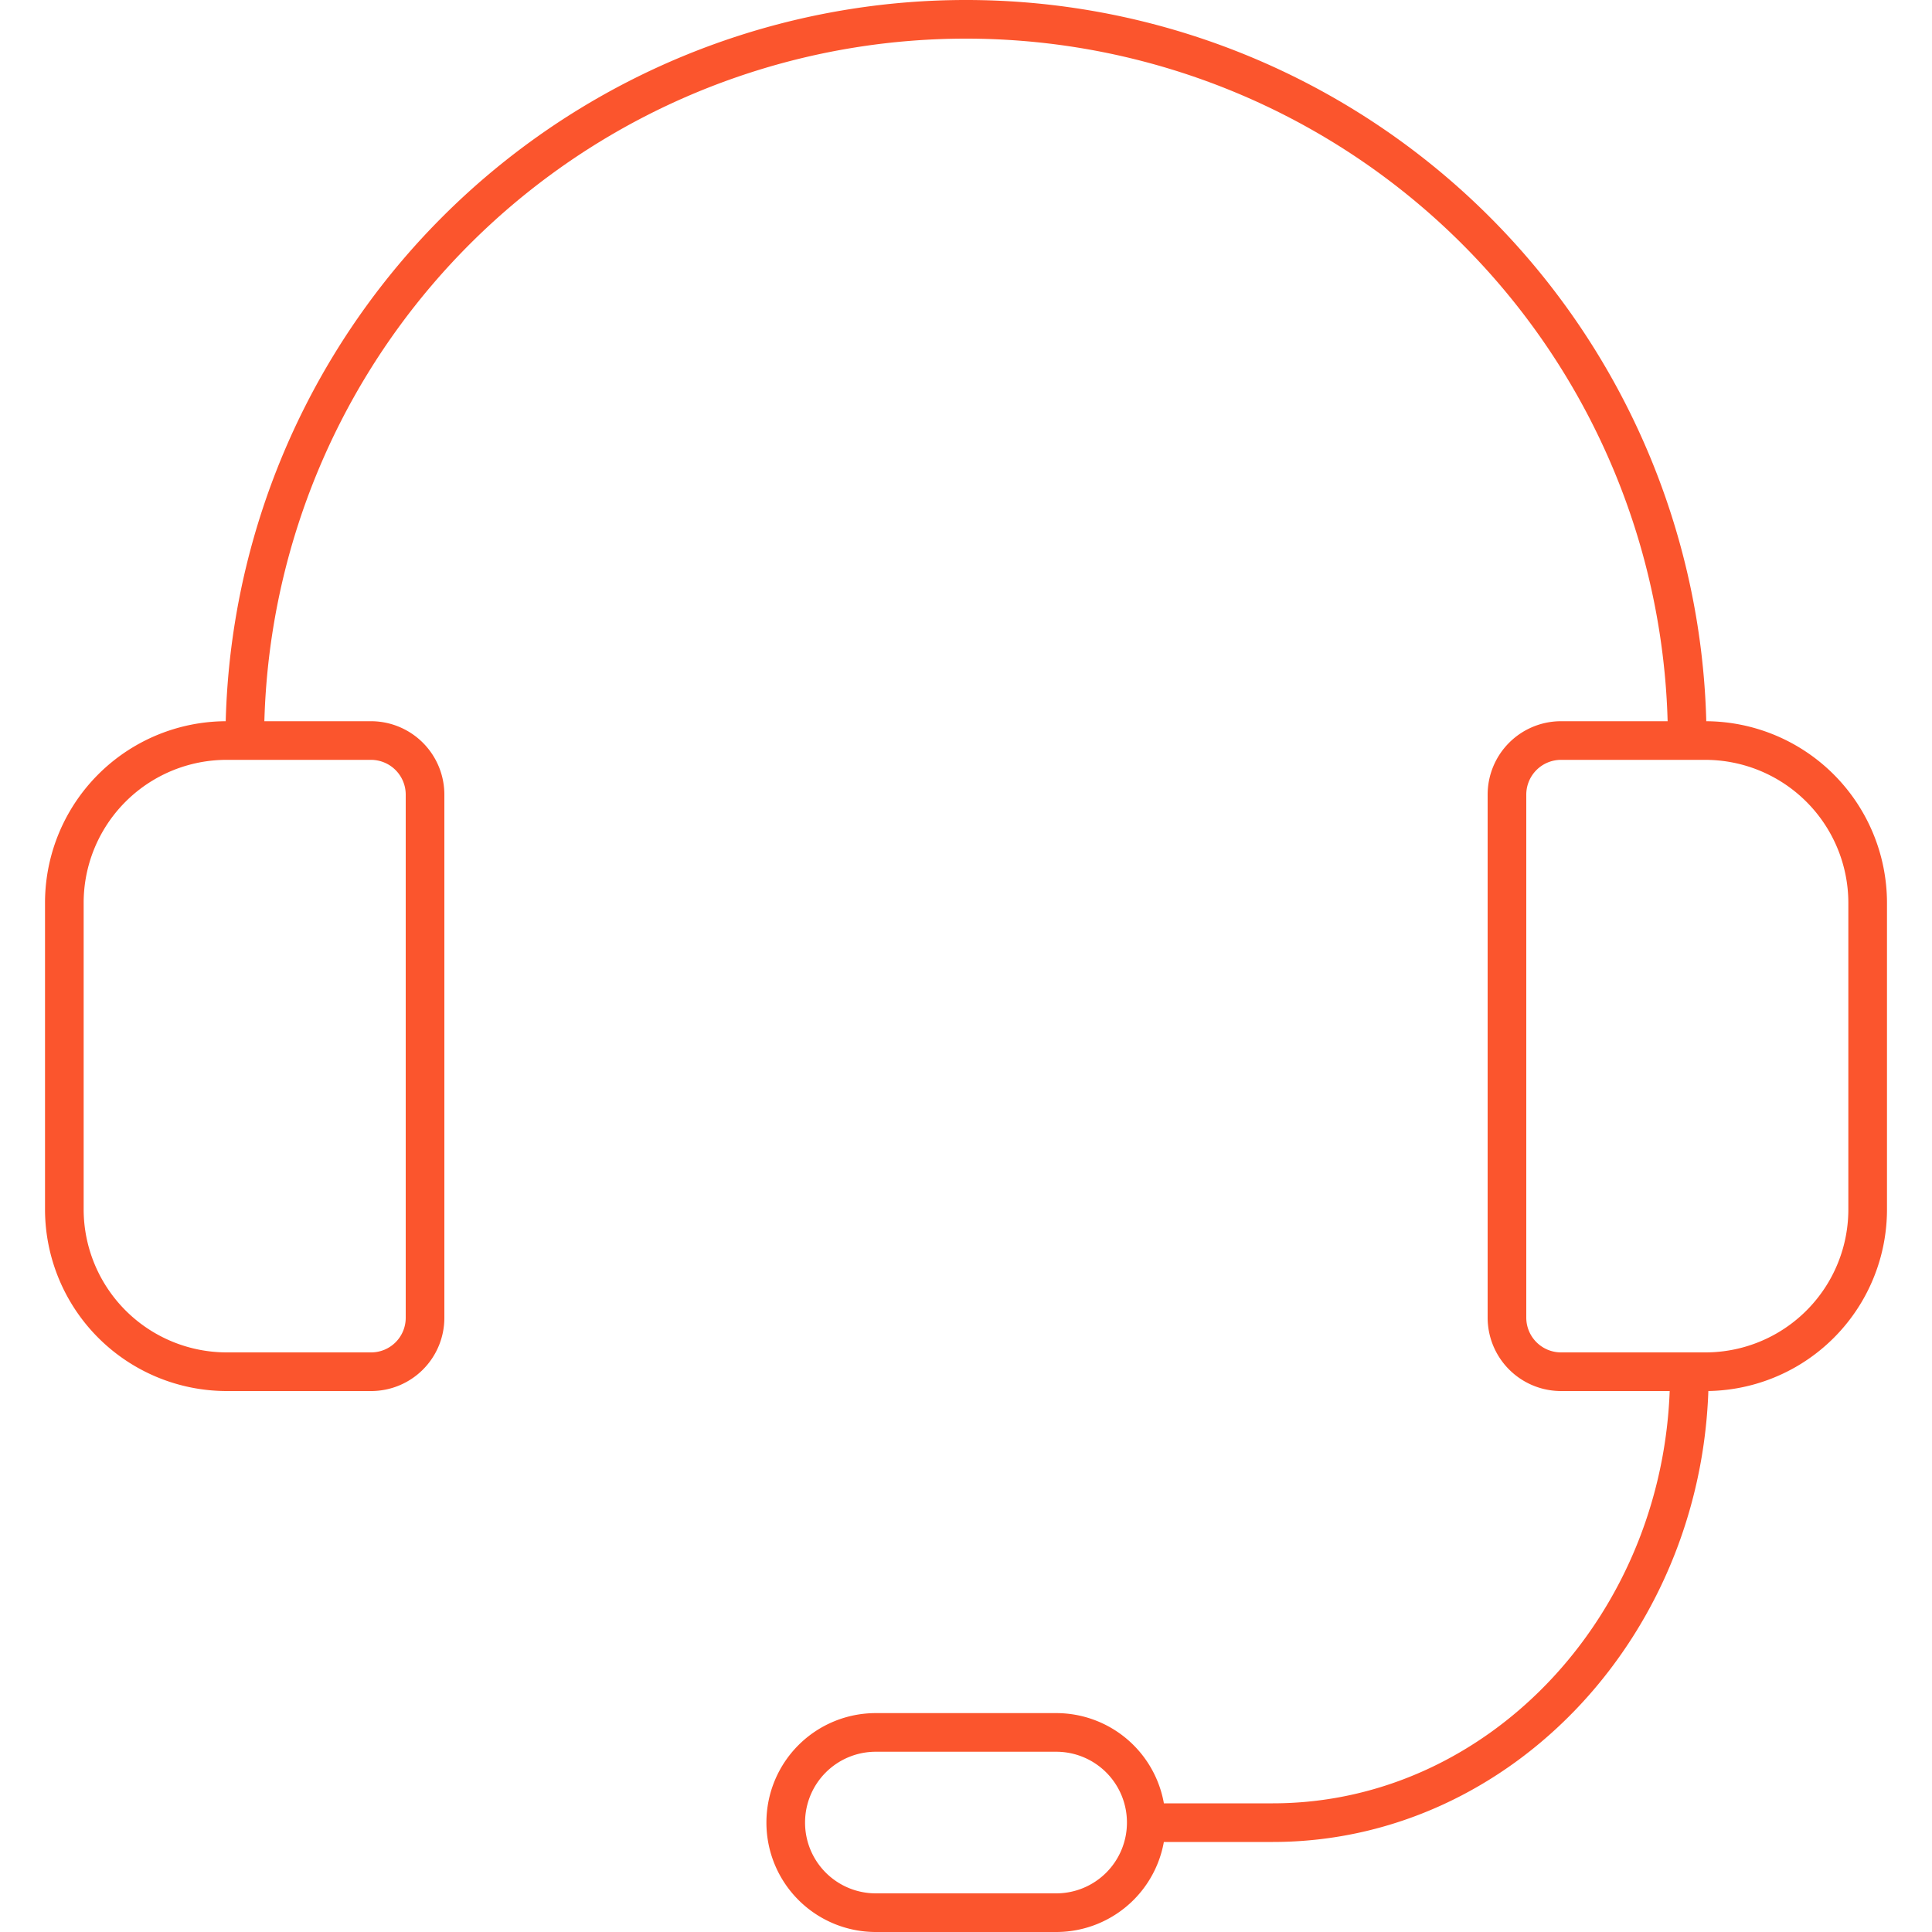 <?xml version="1.0" encoding="UTF-8"?> <svg xmlns="http://www.w3.org/2000/svg" id="Слой_1" data-name="Слой 1" viewBox="0 0 100 100"> <defs> <style>.cls-1{fill:none;stroke:#fb552d;stroke-linejoin:round;stroke-width:2px;}</style> </defs> <path class="cls-1" d="M3.33,46.72a8.4,8.4,0,0,1,8.41-8.39h7.47A2.8,2.8,0,0,1,22,41.13V68.2A2.79,2.79,0,0,1,19.21,71H11.74a8.41,8.41,0,0,1-8.41-8.39V46.72ZM87.44,71.09c0,12.79-9.71,23.25-21.56,23.25H59.33M78,41.13a2.8,2.8,0,0,1,2.79-2.8h7.47a8.41,8.41,0,0,1,8.41,8.39V62.61A8.4,8.4,0,0,1,88.26,71H80.79A2.8,2.8,0,0,1,78,68.2V41.13Zm9.33-2.8a37.33,37.33,0,0,0-74.66,0m28,56a4.66,4.66,0,0,1,4.66-4.66h9.34a4.66,4.66,0,0,1,4.66,4.66h0A4.66,4.66,0,0,1,54.67,99H45.33a4.66,4.66,0,0,1-4.66-4.67Z"></path> </svg> 